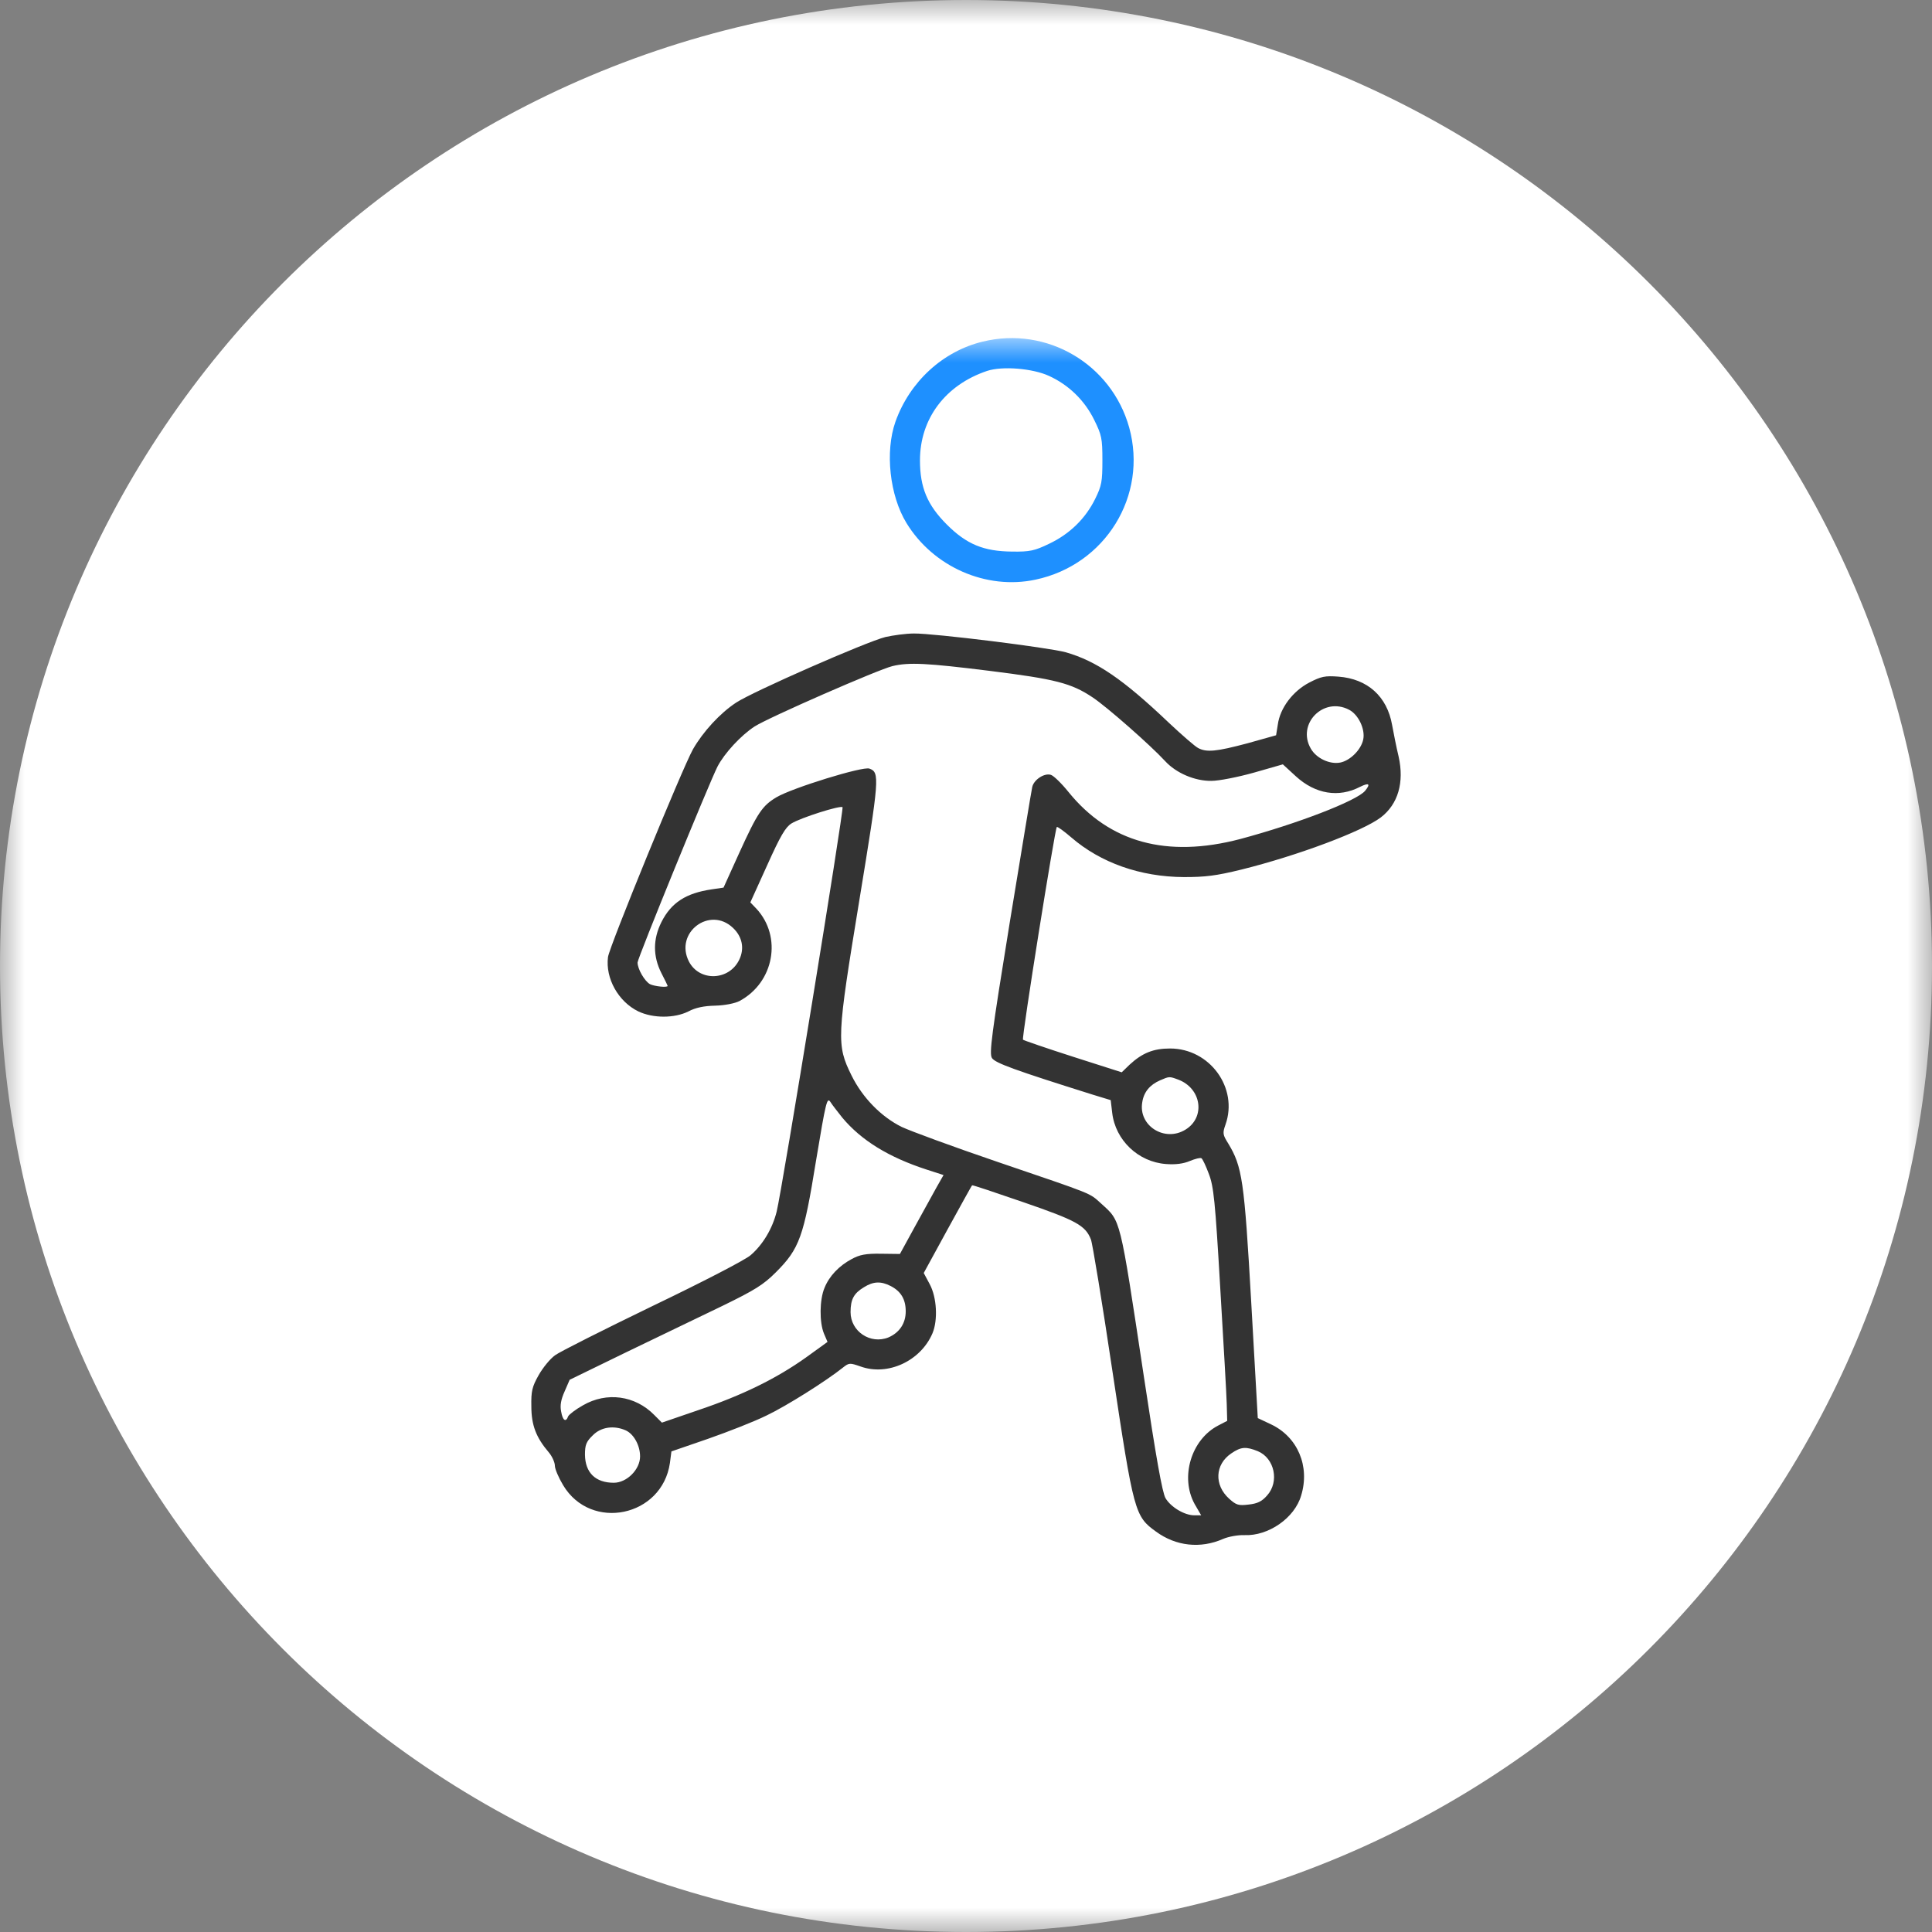 <?xml version="1.0" encoding="UTF-8"?> <svg xmlns="http://www.w3.org/2000/svg" width="40" height="40" viewBox="0 0 40 40" fill="none"><rect x="0" y="0" width="40" height="40" fill="#808080" stroke="none"/><g clip-path="url(#clip0_284_213)"><mask id="mask0_284_213" style="mask-type:luminance" maskUnits="userSpaceOnUse" x="0" y="0" width="40" height="40"><path d="M40 0H0V40H40V0Z" fill="white"></path></mask><g mask="url(#mask0_284_213)"><path d="M20 38C29.941 38 38 29.941 38 20C38 10.059 29.941 2 20 2C10.059 2 2 10.059 2 20C2 29.941 10.059 38 20 38Z" fill="white" stroke="white" stroke-width="4"></path><mask id="mask1_284_213" style="mask-type:luminance" maskUnits="userSpaceOnUse" x="7" y="7" width="26" height="26"><path d="M33 7H7V33H33V7Z" fill="white"></path></mask><g mask="url(#mask1_284_213)"><path d="M20.349 7.072C19.524 7.269 18.834 7.902 18.539 8.732C18.321 9.35 18.419 10.258 18.767 10.828C19.322 11.736 20.417 12.219 21.439 12.001C22.886 11.695 23.768 10.263 23.379 8.852C23.011 7.534 21.672 6.75 20.349 7.072ZM21.719 7.783C22.129 7.97 22.456 8.291 22.653 8.691C22.809 9.007 22.824 9.075 22.824 9.531C22.824 9.972 22.809 10.055 22.674 10.33C22.471 10.74 22.145 11.057 21.719 11.259C21.418 11.404 21.32 11.425 20.956 11.42C20.365 11.415 20.012 11.269 19.602 10.859C19.198 10.455 19.047 10.092 19.047 9.531C19.047 8.67 19.571 7.97 20.438 7.679C20.754 7.575 21.382 7.627 21.719 7.783Z" fill="#1E90FF"></path><path d="M18.331 13.189C17.937 13.287 15.582 14.32 15.239 14.548C14.907 14.766 14.555 15.15 14.347 15.513C14.124 15.913 12.619 19.591 12.588 19.814C12.531 20.255 12.801 20.738 13.216 20.94C13.522 21.085 13.963 21.085 14.254 20.94C14.399 20.862 14.575 20.826 14.809 20.821C15.006 20.816 15.213 20.774 15.307 20.727C16.028 20.343 16.199 19.394 15.66 18.813L15.535 18.683L15.883 17.915C16.158 17.303 16.262 17.127 16.386 17.049C16.578 16.93 17.398 16.67 17.444 16.712C17.476 16.748 16.194 24.624 16.08 25.085C15.992 25.438 15.794 25.77 15.54 25.988C15.426 26.087 14.544 26.543 13.507 27.041C12.5 27.529 11.592 27.985 11.494 28.058C11.39 28.131 11.239 28.317 11.151 28.473C11.016 28.712 10.995 28.805 11.001 29.116C11.001 29.506 11.099 29.76 11.359 30.066C11.431 30.149 11.488 30.279 11.488 30.346C11.488 30.413 11.566 30.595 11.66 30.751C12.236 31.711 13.709 31.404 13.87 30.289L13.901 30.05L14.653 29.791C15.068 29.646 15.613 29.433 15.867 29.308C16.282 29.111 17.112 28.587 17.455 28.312C17.579 28.214 17.595 28.214 17.818 28.292C18.383 28.494 19.063 28.177 19.307 27.602C19.421 27.327 19.395 26.86 19.25 26.59L19.125 26.356L19.618 25.454C19.893 24.956 20.116 24.546 20.127 24.541C20.132 24.53 20.609 24.691 21.195 24.893C22.28 25.267 22.472 25.371 22.586 25.661C22.617 25.734 22.819 26.963 23.032 28.39C23.473 31.316 23.494 31.394 23.935 31.711C24.345 32.011 24.853 32.069 25.325 31.861C25.434 31.814 25.631 31.778 25.766 31.783C26.259 31.804 26.804 31.43 26.939 30.963C27.125 30.357 26.866 29.75 26.316 29.49L26.041 29.36L25.906 26.974C25.761 24.421 25.719 24.157 25.429 23.674C25.315 23.493 25.31 23.461 25.372 23.285C25.642 22.528 25.05 21.708 24.225 21.708C23.878 21.708 23.649 21.801 23.385 22.045L23.224 22.201L22.217 21.879C21.668 21.703 21.201 21.542 21.18 21.526C21.149 21.49 21.839 17.168 21.88 17.122C21.896 17.111 22.031 17.21 22.181 17.339C22.788 17.863 23.608 18.154 24.511 18.159C24.952 18.159 25.175 18.133 25.704 18.003C26.871 17.713 28.21 17.21 28.588 16.924C28.947 16.649 29.076 16.198 28.957 15.664C28.91 15.472 28.853 15.176 28.822 15.01C28.718 14.418 28.314 14.055 27.712 14.009C27.431 13.988 27.354 14.004 27.105 14.133C26.767 14.31 26.503 14.657 26.456 15L26.42 15.223L25.828 15.389C25.185 15.56 24.983 15.581 24.806 15.487C24.744 15.456 24.469 15.217 24.199 14.963C23.25 14.06 22.7 13.687 22.067 13.505C21.714 13.407 19.333 13.111 18.923 13.116C18.757 13.116 18.492 13.153 18.331 13.189ZM20.485 13.889C21.854 14.06 22.181 14.144 22.622 14.439C22.913 14.631 23.821 15.43 24.122 15.757C24.35 16.006 24.739 16.172 25.081 16.167C25.237 16.167 25.631 16.089 25.963 15.996L26.56 15.825L26.83 16.073C27.234 16.442 27.717 16.52 28.158 16.291C28.345 16.198 28.381 16.229 28.262 16.374C28.085 16.582 26.861 17.054 25.678 17.371C24.158 17.77 22.97 17.443 22.124 16.4C21.979 16.219 21.813 16.058 21.756 16.042C21.621 16.001 21.408 16.141 21.372 16.291C21.356 16.354 21.149 17.62 20.905 19.103C20.526 21.438 20.479 21.812 20.537 21.905C20.604 22.009 21.003 22.154 22.622 22.663L22.996 22.777L23.027 23.041C23.094 23.607 23.566 24.058 24.142 24.1C24.339 24.115 24.5 24.094 24.635 24.037C24.744 23.991 24.853 23.965 24.874 23.98C24.9 23.996 24.967 24.141 25.029 24.307C25.128 24.567 25.159 24.862 25.263 26.652C25.33 27.778 25.393 28.862 25.398 29.059L25.408 29.417L25.227 29.511C24.661 29.801 24.428 30.585 24.734 31.14L24.869 31.373H24.729C24.521 31.373 24.241 31.202 24.132 31.02C24.064 30.906 23.935 30.18 23.68 28.483C23.177 25.153 23.208 25.293 22.799 24.919C22.544 24.691 22.684 24.748 20.645 24.053C19.732 23.742 18.845 23.415 18.669 23.332C18.248 23.124 17.859 22.73 17.631 22.268C17.315 21.63 17.325 21.485 17.792 18.637C18.207 16.105 18.217 15.991 18 15.913C17.865 15.861 16.407 16.312 16.08 16.504C15.784 16.68 15.686 16.821 15.302 17.666L14.98 18.377L14.736 18.413C14.202 18.491 13.896 18.688 13.693 19.093C13.517 19.446 13.517 19.799 13.693 20.146C13.766 20.286 13.823 20.406 13.823 20.411C13.823 20.452 13.543 20.421 13.455 20.375C13.346 20.312 13.2 20.063 13.2 19.928C13.2 19.84 14.679 16.219 14.855 15.871C15.001 15.591 15.343 15.223 15.623 15.041C15.914 14.854 18.192 13.858 18.477 13.791C18.819 13.708 19.198 13.729 20.485 13.889ZM27.93 14.694C28.122 14.792 28.267 15.093 28.225 15.306C28.184 15.518 27.956 15.747 27.748 15.788C27.53 15.83 27.255 15.7 27.141 15.503C26.84 14.989 27.4 14.418 27.93 14.694ZM15.177 19.212C15.369 19.394 15.416 19.638 15.307 19.866C15.099 20.307 14.482 20.328 14.264 19.908C13.958 19.311 14.695 18.751 15.177 19.212ZM24.391 22.351C24.879 22.533 24.962 23.135 24.542 23.389C24.111 23.653 23.566 23.306 23.649 22.823C23.68 22.611 23.805 22.46 24.018 22.367C24.21 22.284 24.21 22.284 24.391 22.351ZM17.439 23.14C17.834 23.612 18.399 23.959 19.182 24.214L19.535 24.328L19.385 24.592C19.302 24.743 19.099 25.111 18.933 25.412L18.632 25.962L18.238 25.957C17.927 25.952 17.797 25.978 17.636 26.066C17.372 26.206 17.169 26.419 17.071 26.663C16.967 26.906 16.962 27.378 17.06 27.612L17.133 27.783L16.687 28.105C16.075 28.541 15.369 28.888 14.461 29.194L13.704 29.454L13.543 29.293C13.149 28.893 12.562 28.81 12.069 29.096C11.919 29.179 11.779 29.288 11.763 29.324C11.717 29.454 11.649 29.412 11.618 29.225C11.592 29.101 11.613 28.976 11.691 28.805L11.794 28.567L12.977 27.991C13.626 27.679 14.518 27.249 14.959 27.036C15.629 26.709 15.805 26.6 16.064 26.341C16.552 25.853 16.64 25.609 16.894 24.037C17.102 22.787 17.123 22.709 17.195 22.818C17.237 22.886 17.351 23.026 17.439 23.14ZM18.441 26.626C18.653 26.735 18.752 26.901 18.752 27.15C18.752 27.399 18.622 27.591 18.394 27.69C18.02 27.84 17.61 27.565 17.61 27.166C17.61 26.901 17.678 26.777 17.885 26.652C18.082 26.528 18.238 26.522 18.441 26.626ZM12.957 29.615C13.123 29.692 13.252 29.926 13.252 30.154C13.252 30.424 12.977 30.699 12.708 30.699C12.329 30.699 12.116 30.491 12.111 30.118C12.111 29.916 12.137 29.848 12.272 29.718C12.443 29.542 12.713 29.506 12.957 29.615ZM26.041 30.045C26.389 30.19 26.492 30.678 26.233 30.963C26.124 31.088 26.031 31.13 25.854 31.15C25.642 31.176 25.595 31.161 25.45 31.031C25.133 30.746 25.154 30.32 25.491 30.092C25.694 29.952 25.797 29.947 26.041 30.045Z" fill="#333333"></path></g></g></g><defs><clipPath id="clip0_284_213"><rect width="40" height="40" fill="white"></rect></clipPath></defs></svg> 